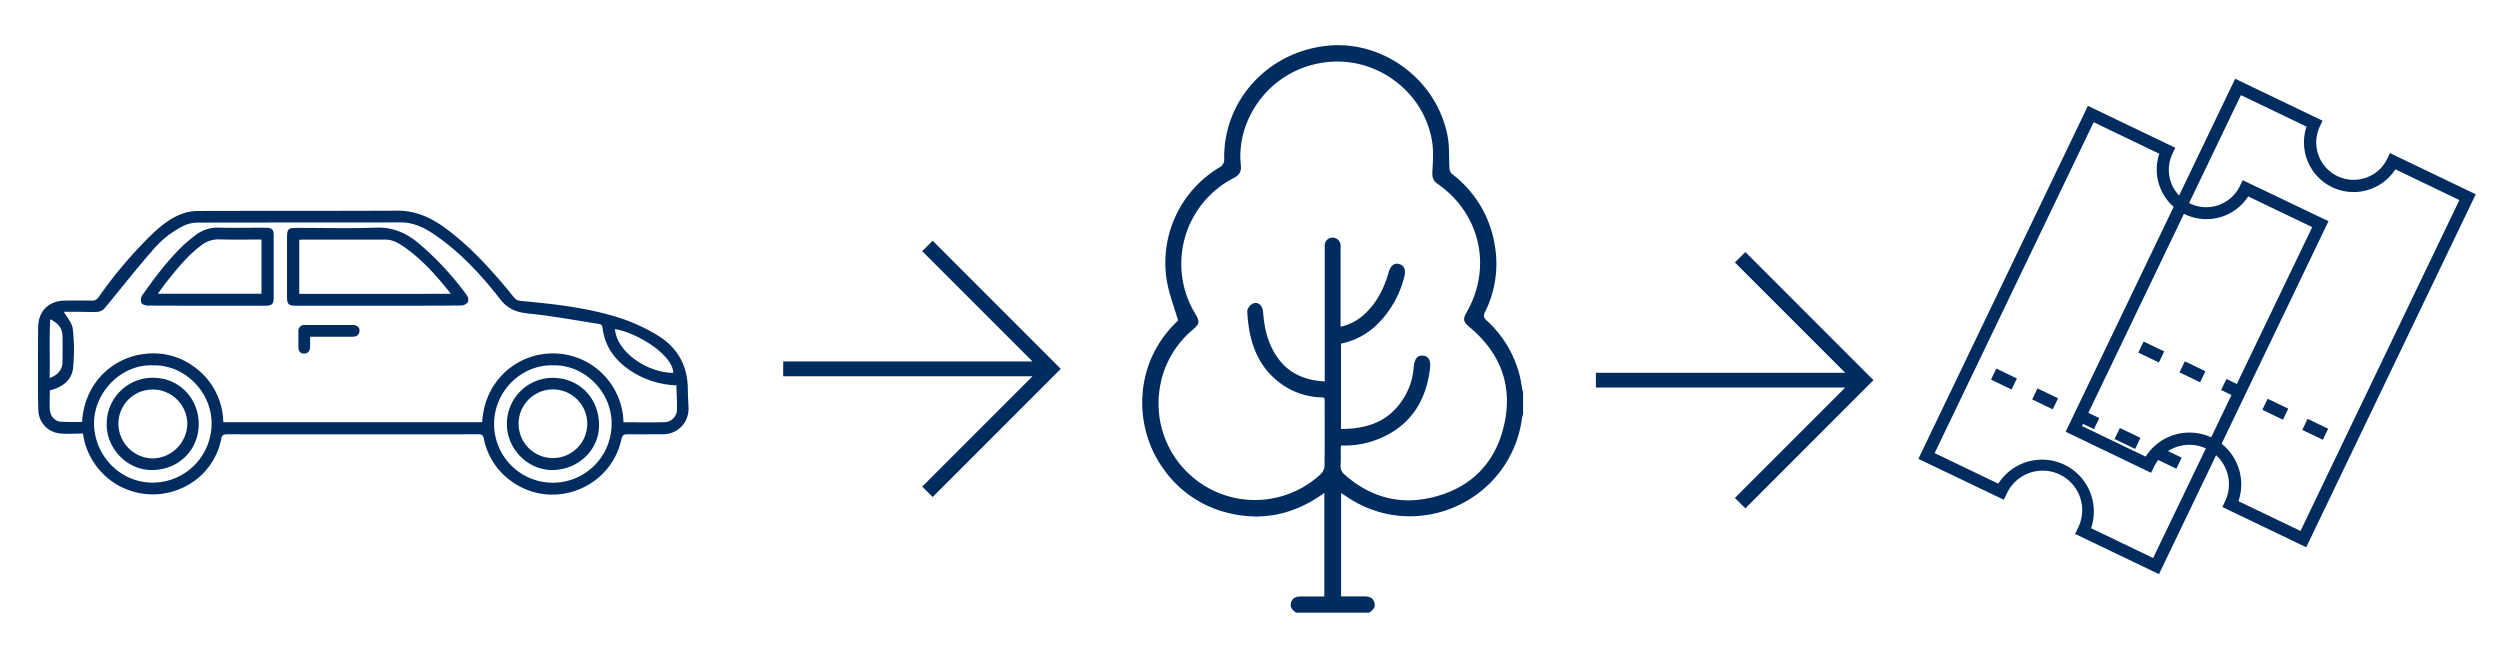 <svg viewBox="0 0 1099.56 293.14" xmlns="http://www.w3.org/2000/svg"><g fill="#002c5f"><path d="m36.49 190.68c-3.57 0-7.07.32-10.48-.08a10.46 10.46 0 0 1 -9.13-9.94c-.23-6-.16-12-.17-18 0-6.16 0-12.31.06-18.46 0-7.41 4.67-12 12.07-12 3.83 0 7.67-.05 11.5 0a3.15 3.15 0 0 0 3-1.48 197.42 197.42 0 0 1 21-25.22c4.45-4.44 9.09-8.79 15-11.19a20.4 20.4 0 0 1 7.38-1.51c29.37-.1 58.73 0 88.09-.14 8 0 14.69 3 20.9 7.55 10.83 7.91 19.75 17.76 28.27 28a36.64 36.64 0 0 0 2.56 3.1 3.92 3.92 0 0 0 2.18 1c15.23 1.43 30.45 3.05 45 7.9a78 78 0 0 1 15.47 7.28c8.68 5.23 13.2 13.15 13.33 23.42 0 2.83.25 5.65.3 8.48a11.09 11.09 0 0 1 -11.38 11.6c-5.11 0-10.22.08-15.33 0-1.67 0-2.38.32-2.79 2.18-4.67 21.54-30 31.44-48 18.77a30.22 30.22 0 0 1 -12.53-19c-.29-1.41-.75-1.94-2.31-1.93q-55.34.06-110.67 0c-1.54 0-2.17.39-2.51 2a29.8 29.8 0 0 1 -16 21.04 31 31 0 0 1 -44.81-23.37zm-14.59-19c0 2.86-.13 5.63 0 8.37s2.05 5.14 4.59 5.4a90.76 90.76 0 0 0 9.62.08c1.04-17.45 13.89-28.53 27.89-29.91a29.94 29.94 0 0 1 21.1 5.52 30.66 30.66 0 0 1 13.11 24.55h113.87c1.07-18.59 15.23-29.08 28.22-30.11a31 31 0 0 1 33.92 30.14c6.31 0 12.39.11 18.45-.05a5.67 5.67 0 0 0 5.06-5c.13-3.71-.14-7.43-.24-11.2a38.79 38.79 0 0 1 -18.12-5.16c-7.85-4.56-13.24-10.94-14.39-20.26-.18-1.43-1.09-1.5-2-1.65-10.2-1.57-20.36-3.49-30.61-4.51-5.3-.53-9.06-2-12.49-6.42-8.35-10.74-17.63-20.71-29-28.43-4.43-3-9.11-5.24-14.72-5.22-29.8.07-59.6 0-89.4.09a14.38 14.38 0 0 0 -5.89 1.36 42.33 42.33 0 0 0 -13.9 11c-7.23 8.24-13.97 16.9-20.97 25.31a4.64 4.64 0 0 1 -2.93 1.56c-2.71.19-5.44 0-8.15 0-2.39 0-4.78 0-6.81 0 1.41 2.6 3.62 4.93 3.89 7.47a79.7 79.7 0 0 1 .13 17.33c-.62 5.4-4.75 8.38-10.23 9.77zm45.31-11c-14-.49-25.67 11.86-25.85 25.18-.18 13.54 10.64 26.38 25.83 26.42a26 26 0 0 0 25.87-26.18c-.06-13.9-12.06-25.85-25.85-25.41zm176.1 0c-13.68-.39-25.79 10.94-26 25.56a25.84 25.84 0 0 0 51.68.46c.33-14.06-11.8-26.39-25.68-26.01zm52.84 3.32c-.33-8.18-16.35-17.81-25.69-19.25.98 10.57 14.75 19.25 25.69 19.25zm-274.06-23.62c-.45 8.93-.08 17.34-.25 25.87 3.65-1.27 5.58-3.69 5.64-7 .07-3.83.07-7.67 0-11.5-.04-3.25-1.75-5.5-5.39-7.37z"/><path d="m166.19 134.46h-36c-3.3 0-3.95-.66-3.95-4v-25.46c0-4.41.35-4.77 4.66-4.77 11.49 0 23 .3 34.46-.11 7.33-.26 13.22 2.28 18.64 6.76a131.85 131.85 0 0 1 21.43 23.12 3.29 3.29 0 0 1 .31 3 4 4 0 0 1 -3 1.36c-12.15.14-24.35.1-36.55.1zm32.15-5.23c-6-7.48-12-14.4-19.52-19.86-2.79-2-5.69-4-9.38-4q-17.87 0-35.75 0c-.68 0-1.36.08-2.07.12v23.77z"/><path d="m90.89 134.46c-8.65 0-17.3 0-25.95-.05-1 0-2.48-.55-2.8-1.27a3.9 3.9 0 0 1 .43-3.27c5.34-7.57 10.86-15 17.55-21.48a62.13 62.13 0 0 1 5.82-4.93 15.87 15.87 0 0 1 10.26-3.34c6.87.2 13.75 0 20.63.06 2.84 0 3.54.66 3.55 3.49q0 13.62 0 27.22c0 2.8-.77 3.56-3.55 3.57-8.64.02-17.29 0-25.94 0zm24.11-5.27v-23.85c-6.35 0-12.52.14-18.67-.06a12 12 0 0 0 -7.82 2.66c-5.92 4.37-10.46 10.08-15 15.73-1.4 1.71-2.63 3.55-4.08 5.52z"/><path d="m136.39 148.09v4.54c-.07 1.73-1 2.92-2.73 2.88s-2.43-1.23-2.42-2.9c0-2.26 0-4.53 0-6.79a2.6 2.6 0 0 1 2.9-2.88h20.81c2.09 0 3.28 1 3.17 2.59-.14 1.93-1.35 2.59-3.18 2.58-5.31 0-10.62 0-15.92 0z"/><path d="m46.94 186.07a20.21 20.21 0 0 1 21.41-19.89c11.18.46 19.75 10 19 21.71-.67 11.11-9.88 19.3-21.53 18.81-10.49-.44-19.27-9.98-18.88-20.63zm20.36-14.74a15 15 0 0 0 -15.21 15.16 15.32 15.32 0 0 0 15.13 15.14 15.52 15.52 0 0 0 15.17-15.37 15.22 15.22 0 0 0 -15.09-14.93z"/><path d="m243.47 166.18c11.7.26 20.2 9.29 20 21.23-.2 10.91-9.66 19.56-21.11 19.3-10.73-.24-19.65-9.73-19.41-20.65a20.19 20.19 0 0 1 20.52-19.88zm14.82 20.22a15.1 15.1 0 0 0 -30.2-.06 15.1 15.1 0 1 0 30.2.06z"/><path d="m570.08 269.48c-1.6-1.13-2.94-2.41-2.2-4.62s2.66-2.56 4.72-2.53h9.86v-45.53c-13.66 9.91-28.5 12.86-44.54 8.2a48.48 48.48 0 0 1 -26.36-19c-13.37-18.64-12.93-46.94 6.59-65-1.77-6.13-4-11.83-5-17.75a48.85 48.85 0 0 1 23-49.51 3.88 3.88 0 0 0 2.28-3.93c-.34-25.76 19.3-47.12 45.59-49.71 24.74-2.43 48.36 15.47 52.75 40.26.8 4.5.44 9.19.74 13.79a3.54 3.54 0 0 0 1.1 2.35 49 49 0 0 1 18.87 31.61 47.44 47.44 0 0 1 -4.33 29.13c-.85 1.76-.53 2.57.82 3.81a48.46 48.46 0 0 1 15.47 29.83 13.15 13.15 0 0 0 .45 1.6v9.75a8.46 8.46 0 0 0 -.43 1.35c-4.78 36.92-46.61 55.73-77.31 34.76-.7-.48-1.42-.91-2.3-1.47v45.44h9.85c2.07 0 4 .25 4.73 2.54s-.61 3.48-2.2 4.61zm19.83-73.55a6.17 6.17 0 0 0 -.21.82c0 2.6.07 5.21-.07 7.8a4.78 4.78 0 0 0 1.8 4.23c10.9 9.61 23.56 13.33 37.7 10.17 17-3.8 28.22-14.53 32.28-31.47 4.16-17.33-1.21-32-14.94-43.5-2.9-2.43-3.19-3.5-1.43-6.58 11.37-19.86 6.05-43.47-12.8-56.57-1.93-1.34-2.37-2.9-2.25-5.17.22-4.34.59-8.8-.06-13.06-3.4-22.29-24.65-38.08-47.07-35.19-24.65 3.18-39.34 25.39-37.1 45.27.31 2.75-.65 4.32-3.1 5.59a42.42 42.42 0 0 0 -16.88 59.87c2 3.34 1.82 4.33-1.13 6.84a41.77 41.77 0 0 0 -14.84 27.87 42.41 42.41 0 0 0 71.27 35.49 5.53 5.53 0 0 0 1.48-3.56c.12-9.17.06-18.34.06-27.51 0-.72-.06-1.44-.1-2.23a9 9 0 0 0 -1.25-.26 31.91 31.91 0 0 1 -15.7-4.57c-12.34-7.7-16.35-19.76-17-33.4 0-1.06 1.25-2.69 2.34-3.22 2.28-1.12 4.41.69 4.62 3.59.55 7.48 2.24 14.63 6.83 20.74 5 6.61 11.9 9.37 20.29 9.84v-41.59c0-6 0-12 0-18a3.45 3.45 0 0 1 3.43-3.66 3.52 3.52 0 0 1 3.54 3.55c.06.73 0 1.46 0 2.19v33.45a22.49 22.49 0 0 0 11.17-6.14c5.08-4.95 8.06-11.1 10-17.84.8-2.86 2.42-4.15 4.5-3.62 2.23.57 3.15 2.55 2.37 5.53a44.28 44.28 0 0 1 -12.5 21.6 31.83 31.83 0 0 1 -15.36 7.9v37.55c8.92-.06 17.09-1.84 23.47-8.33a29.92 29.92 0 0 0 8.5-18.68c.37-3.92 1.53-5.41 4-5.26s3.66 2 3.15 6c-1.84 14.28-8.73 24.92-22.36 30.57a40.05 40.05 0 0 1 -16.65 2.95z"/><path d="m767.64 223.59-4.59-4.59 48.53-48.54h-109.67v-6.49h109.67l-48.53-48.54 4.59-4.59.65.65 55.71 55.72z"/><path d="m1020.35 55.53 1.17-2.43-38.44-18.46-74.56 155.25 37.58 18.05 1.17-2.43a17.39 17.39 0 1 1 31.36 15.05l-1.17 2.44 36.87 17.7 74.56-155.25-37.73-18.12-1.16 2.44a16.44 16.44 0 0 1 -29.64-14.24m5.37 26.8a21.86 21.86 0 0 0 27.81-7.87l28.15 13.54-69.88 145.53-27.29-13.1a22.79 22.79 0 0 0 -40.8-19.6l-28-13.44 69.89-145.55 28.86 13.86a21.87 21.87 0 0 0 11.25 26.63"/><path d="m1015.83 184.11h5.39v10.05h-5.39z" transform="matrix(.432 -.902 .902 .432 407.69 1025.83)"/><path d="m997.72 175.42h5.39v10.05h-5.39z" transform="matrix(.433 -.902 .902 .433 404.79 1004.23)"/><path d="m961.49 158.02h5.39v10.05h-5.39z" transform="matrix(.433 -.901 .901 .433 399.9 961.67)"/><path d="m943.37 149.31h5.39v10.05h-5.39z" transform="matrix(.433 -.901 .901 .433 397.47 940.4)"/><path d="m979.6 166.71h5.39v10.05h-5.39z" transform="matrix(.433 -.902 .902 .433 402.36 982.96)"/><path d="m955.58 67.45 1.17-2.45-38.44-18.44-74.56 155.25 37.58 18 1.17-2.42a17.39 17.39 0 1 1 31.36 15l-1.17 2.44 36.88 17.7 74.56-155.25-37.74-18.03-1.17 2.43a16.44 16.44 0 1 1 -29.64-14.23m5.42 26.8a21.87 21.87 0 0 0 27.81-7.87l28.16 13.52-69.97 145.53-27.3-13.11a22.79 22.79 0 0 0 -40.8-19.59l-28-13.44 69.94-145.53 28.86 13.86a21.87 21.87 0 0 0 11.3 26.63"/><path d="m951.07 196.03h5.39v10.05h-5.39z" transform="matrix(.433 -.901 .901 .433 359.72 973.84)"/><path d="m932.95 187.33h5.39v10.05h-5.39z" transform="matrix(.433 -.901 .901 .433 357.28 952.57)"/><path d="m896.71 169.93h5.39v10.05h-5.39z" transform="matrix(.433 -.901 .901 .433 352.42 910.04)"/><path d="m878.6 161.23h5.39v10.05h-5.39z" transform="matrix(.433 -.901 .901 .433 349.99 888.77)"/><path d="m914.83 178.63h5.39v10.05h-5.39z" transform="matrix(.433 -.901 .901 .433 354.85 931.31)"/><path d="m410.2 218.61-4.59-4.59 48.53-48.53h-109.67v-6.5h109.67l-48.53-48.53 4.59-4.6.65.66 55.71 55.72z"/></g></svg>